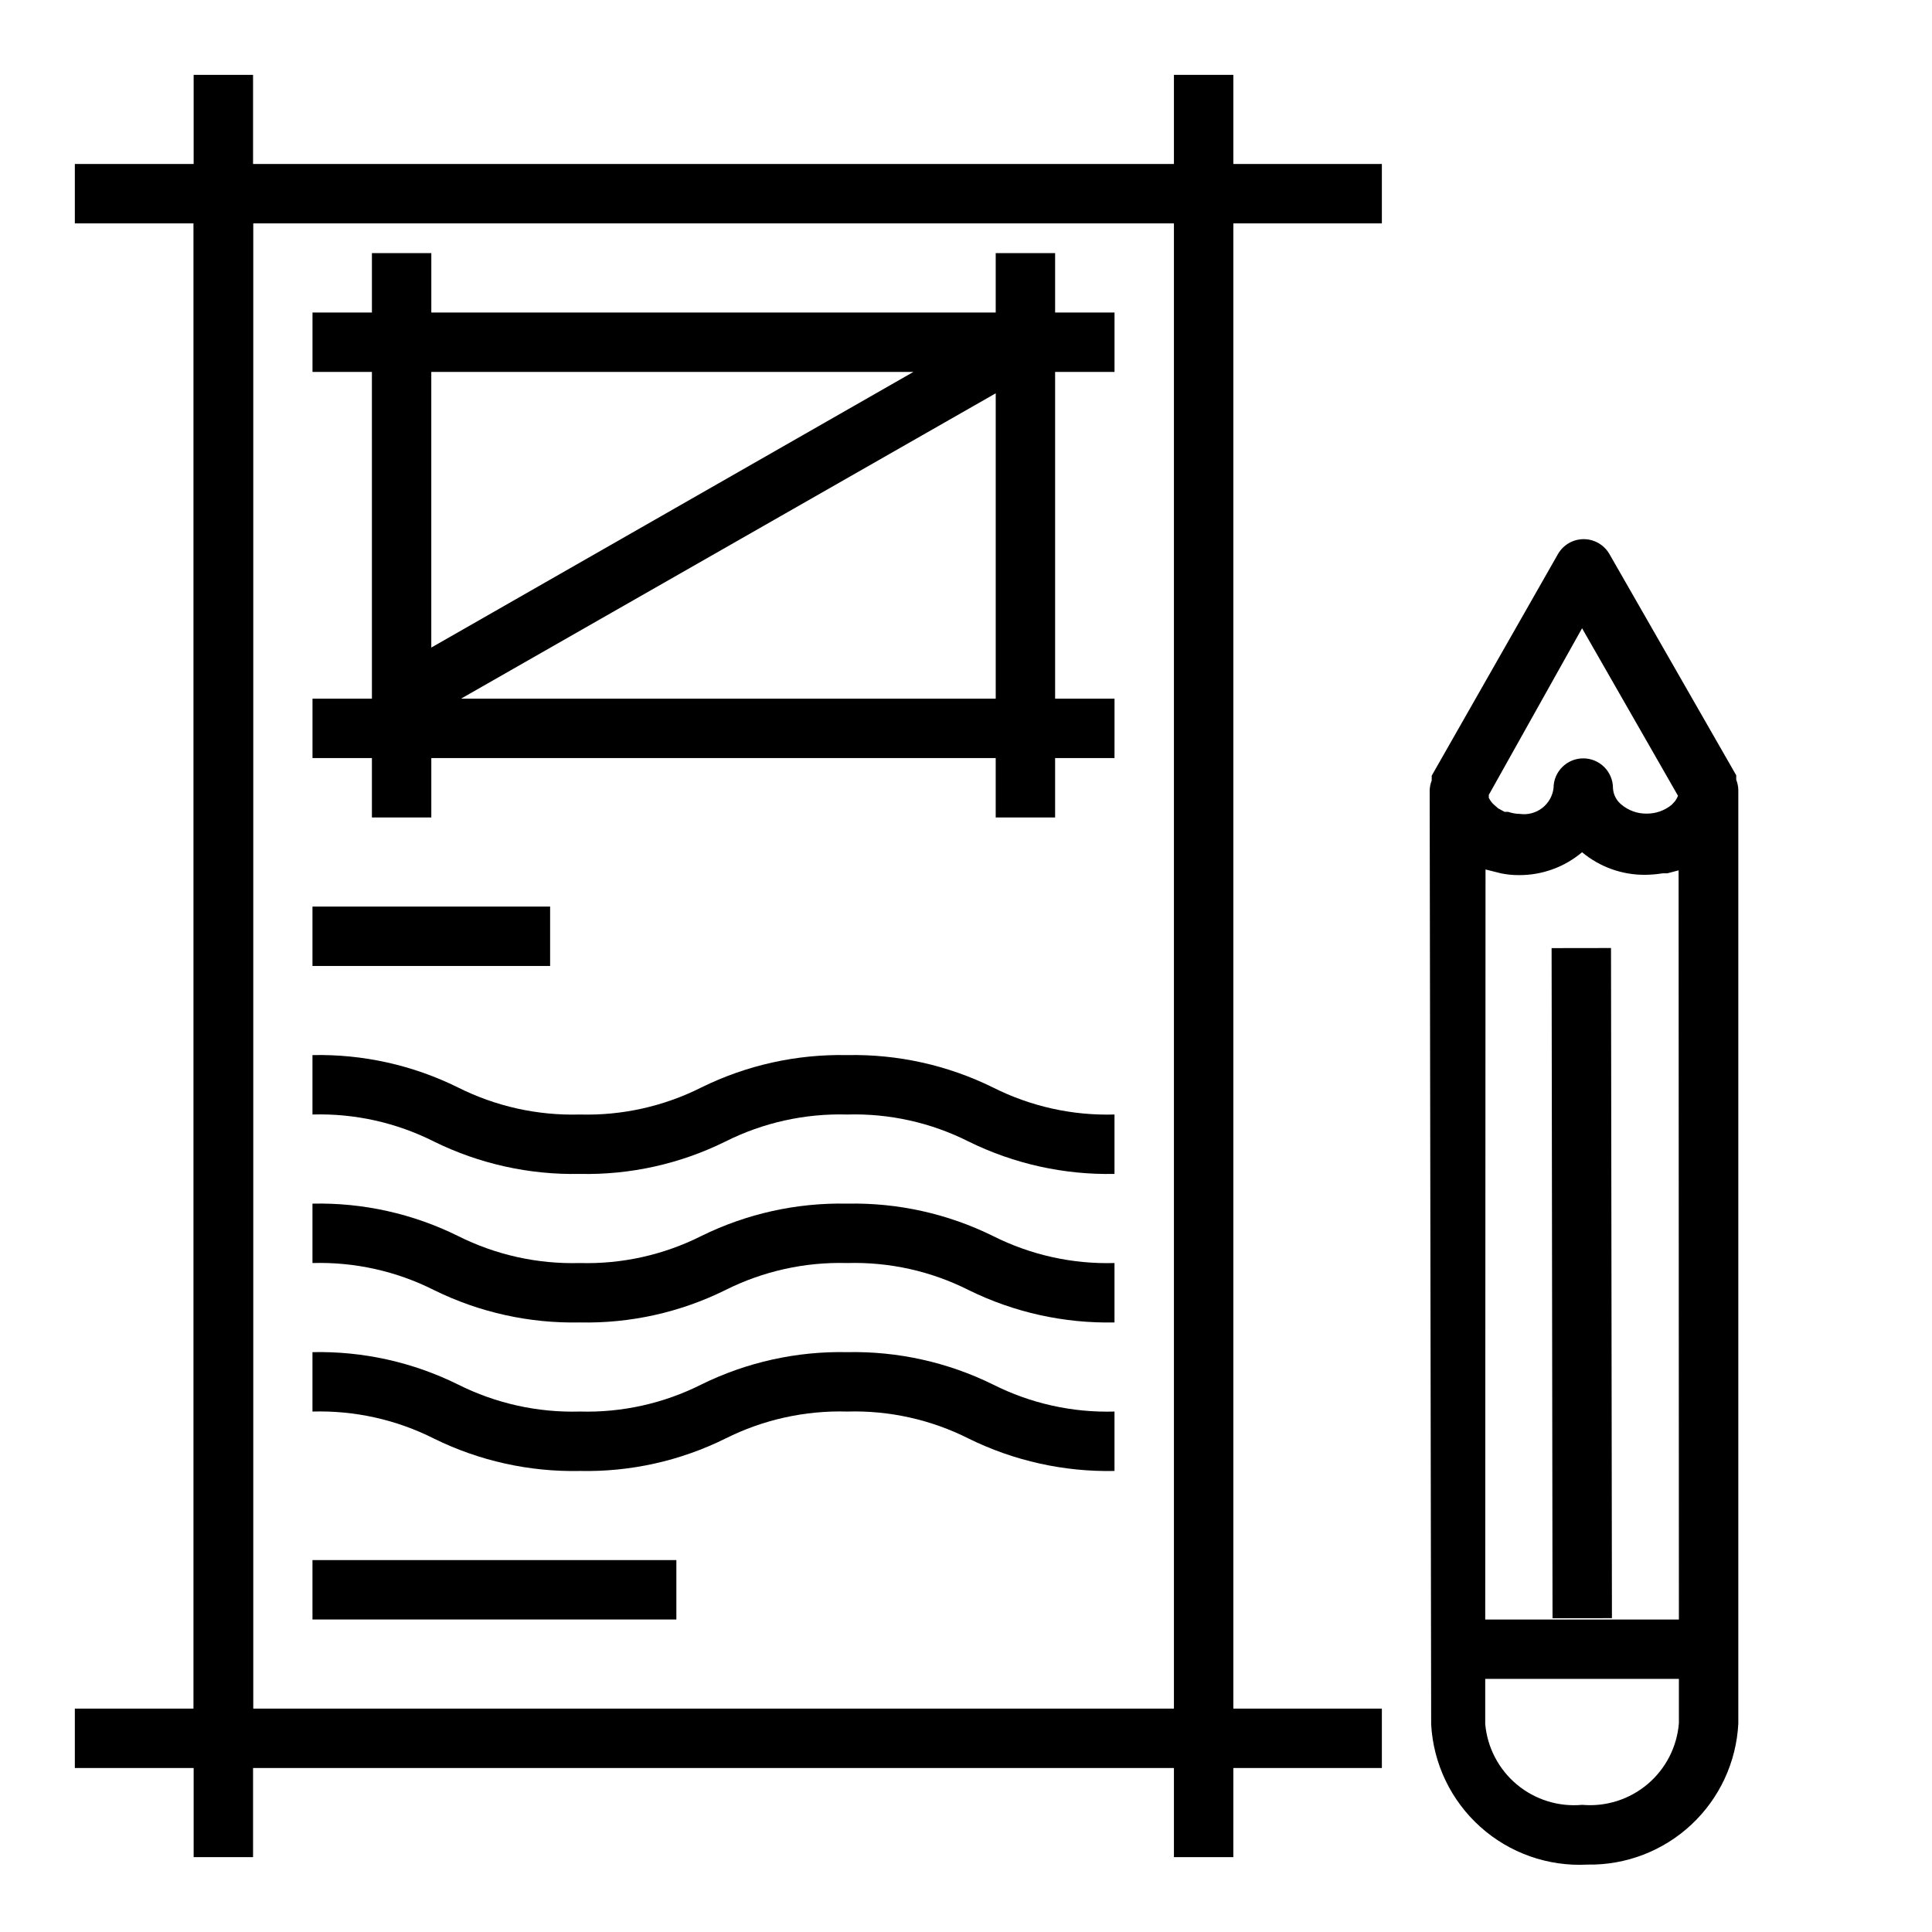 <?xml version="1.0" encoding="UTF-8"?>
<!-- Uploaded to: SVG Repo, www.svgrepo.com, Generator: SVG Repo Mixer Tools -->
<svg fill="#000000" width="800px" height="800px" version="1.1" viewBox="144 144 512 512" xmlns="http://www.w3.org/2000/svg">
 <g>
  <path d="m195.32 163.84h15.742v472.32h-15.742z"/>
  <path d="m470.85 163.84h-15.746v23.617h-291.27v15.746h31.488v393.6h-31.488v15.742h291.27v23.617h15.742l0.004-23.617h39.359v-15.742h-39.359v-393.6h39.359v-15.746h-39.359zm-15.746 432.96h-244.03v-393.6h244.03z"/>
  <path d="m242.56 360.64h15.742v-15.742h149.57v15.742h15.742v-15.742h15.742l0.004-15.746h-15.746v-86.59h15.742l0.004-15.746h-15.746v-15.742h-15.742v15.742h-149.57v-15.742h-15.742v15.742h-15.746v15.742h15.742l0.004 86.594h-15.746v15.742h15.742zm23.617-31.488 141.7-80.922v80.922zm119.89-86.59-127.77 73.051v-73.051z"/>
  <path d="m297.66 455.1c13.359 0.293 26.594-2.652 38.57-8.578 10-5.019 21.09-7.481 32.277-7.164 11.16-0.328 22.227 2.137 32.195 7.164 12.012 5.914 25.266 8.859 38.652 8.578v-15.742c-11.16 0.324-22.227-2.137-32.199-7.164-12.008-5.918-25.266-8.859-38.648-8.582-13.387-0.277-26.645 2.664-38.652 8.582-9.973 5.019-21.039 7.481-32.195 7.164-11.188 0.316-22.277-2.144-32.277-7.164-11.977-5.93-25.211-8.871-38.574-8.582v15.746c11.164-0.328 22.227 2.137 32.199 7.164 12.008 5.914 25.266 8.859 38.652 8.578z"/>
  <path d="m297.66 494.46c13.359 0.293 26.594-2.652 38.57-8.578 10-5.019 21.09-7.481 32.277-7.164 11.16-0.324 22.227 2.137 32.195 7.164 12.012 5.918 25.266 8.859 38.652 8.578v-15.742c-11.16 0.324-22.227-2.137-32.199-7.164-12.008-5.918-25.266-8.859-38.648-8.578-13.387-0.281-26.645 2.66-38.652 8.578-9.973 5.019-21.039 7.481-32.195 7.164-11.188 0.316-22.277-2.144-32.277-7.164-11.977-5.926-25.211-8.871-38.574-8.578v15.742c11.164-0.324 22.227 2.137 32.199 7.164 12.008 5.918 25.266 8.859 38.652 8.578z"/>
  <path d="m297.66 533.82c13.359 0.289 26.594-2.652 38.57-8.582 10-5.019 21.09-7.481 32.277-7.164 11.16-0.324 22.227 2.137 32.195 7.164 12.012 5.918 25.266 8.859 38.652 8.582v-15.746c-11.16 0.328-22.227-2.137-32.199-7.164-12.008-5.914-25.266-8.859-38.648-8.578-13.387-0.281-26.645 2.664-38.652 8.578-9.973 5.019-21.039 7.481-32.195 7.164-11.188 0.316-22.277-2.144-32.277-7.164-11.977-5.926-25.211-8.871-38.574-8.578v15.742c11.164-0.324 22.227 2.137 32.199 7.164 12.008 5.918 25.266 8.859 38.652 8.582z"/>
  <path d="m226.81 557.44h96.434v15.742h-96.434z"/>
  <path d="m226.81 384.25h62.977v15.742h-62.977z"/>
  <path d="m604.67 353.32c-0.027-0.918-0.215-1.824-0.551-2.676v-1.18l-33.613-58.648c-1.414-2.445-4.027-3.945-6.852-3.934-2.793 0.016-5.371 1.512-6.769 3.934l-33.457 58.727h0.004c-0.035 0.207-0.035 0.422 0 0.629-0.043 0.207-0.043 0.422 0 0.629-0.34 0.855-0.527 1.762-0.555 2.68l0.395 247.5c0.57 10.414 5.25 20.18 13.016 27.145 7.762 6.969 17.977 10.566 28.391 10.012 10.215 0.176 20.102-3.629 27.562-10.605 7.461-6.977 11.918-16.586 12.43-26.789zm-66.992 21.098 2.519 0.629 1.574 0.395c1.555 0.32 3.137 0.48 4.723 0.473 6.133 0.043 12.078-2.109 16.77-6.062 4.68 3.902 10.594 6.023 16.688 5.984 1.555-0.016 3.109-0.145 4.644-0.395h1.258l2.992-0.789 0.078 198.54h-51.324zm25.586-63.922 25.426 44.398c-0.199 0.508-0.465 0.984-0.789 1.418l-0.867 0.945h0.004c-1.883 1.555-4.254 2.391-6.691 2.359-2.414 0.027-4.762-0.812-6.613-2.359-1.363-1.07-2.195-2.68-2.281-4.41 0-2.086-0.832-4.09-2.309-5.566-1.477-1.477-3.477-2.305-5.566-2.305-4.348 0-7.871 3.523-7.871 7.871-0.254 2.098-1.34 4.004-3.012 5.289-1.672 1.289-3.793 1.852-5.883 1.562-1.074-0.02-2.137-0.203-3.148-0.551h-0.945l-1.73-0.945-0.789-0.707v-0.004c-0.453-0.359-0.852-0.781-1.18-1.258l-0.473-0.789v-0.789zm0 311.81c-6.246 0.566-12.457-1.371-17.273-5.387-4.812-4.016-7.832-9.781-8.391-16.027v-11.965h51.324v11.73c-0.5 6.273-3.481 12.086-8.285 16.148-4.805 4.066-11.031 6.043-17.297 5.5z"/>
  <path d="m555.19 395.26 15.742-0.023 0.246 177.59-15.742 0.023z"/>
 </g>
</svg>